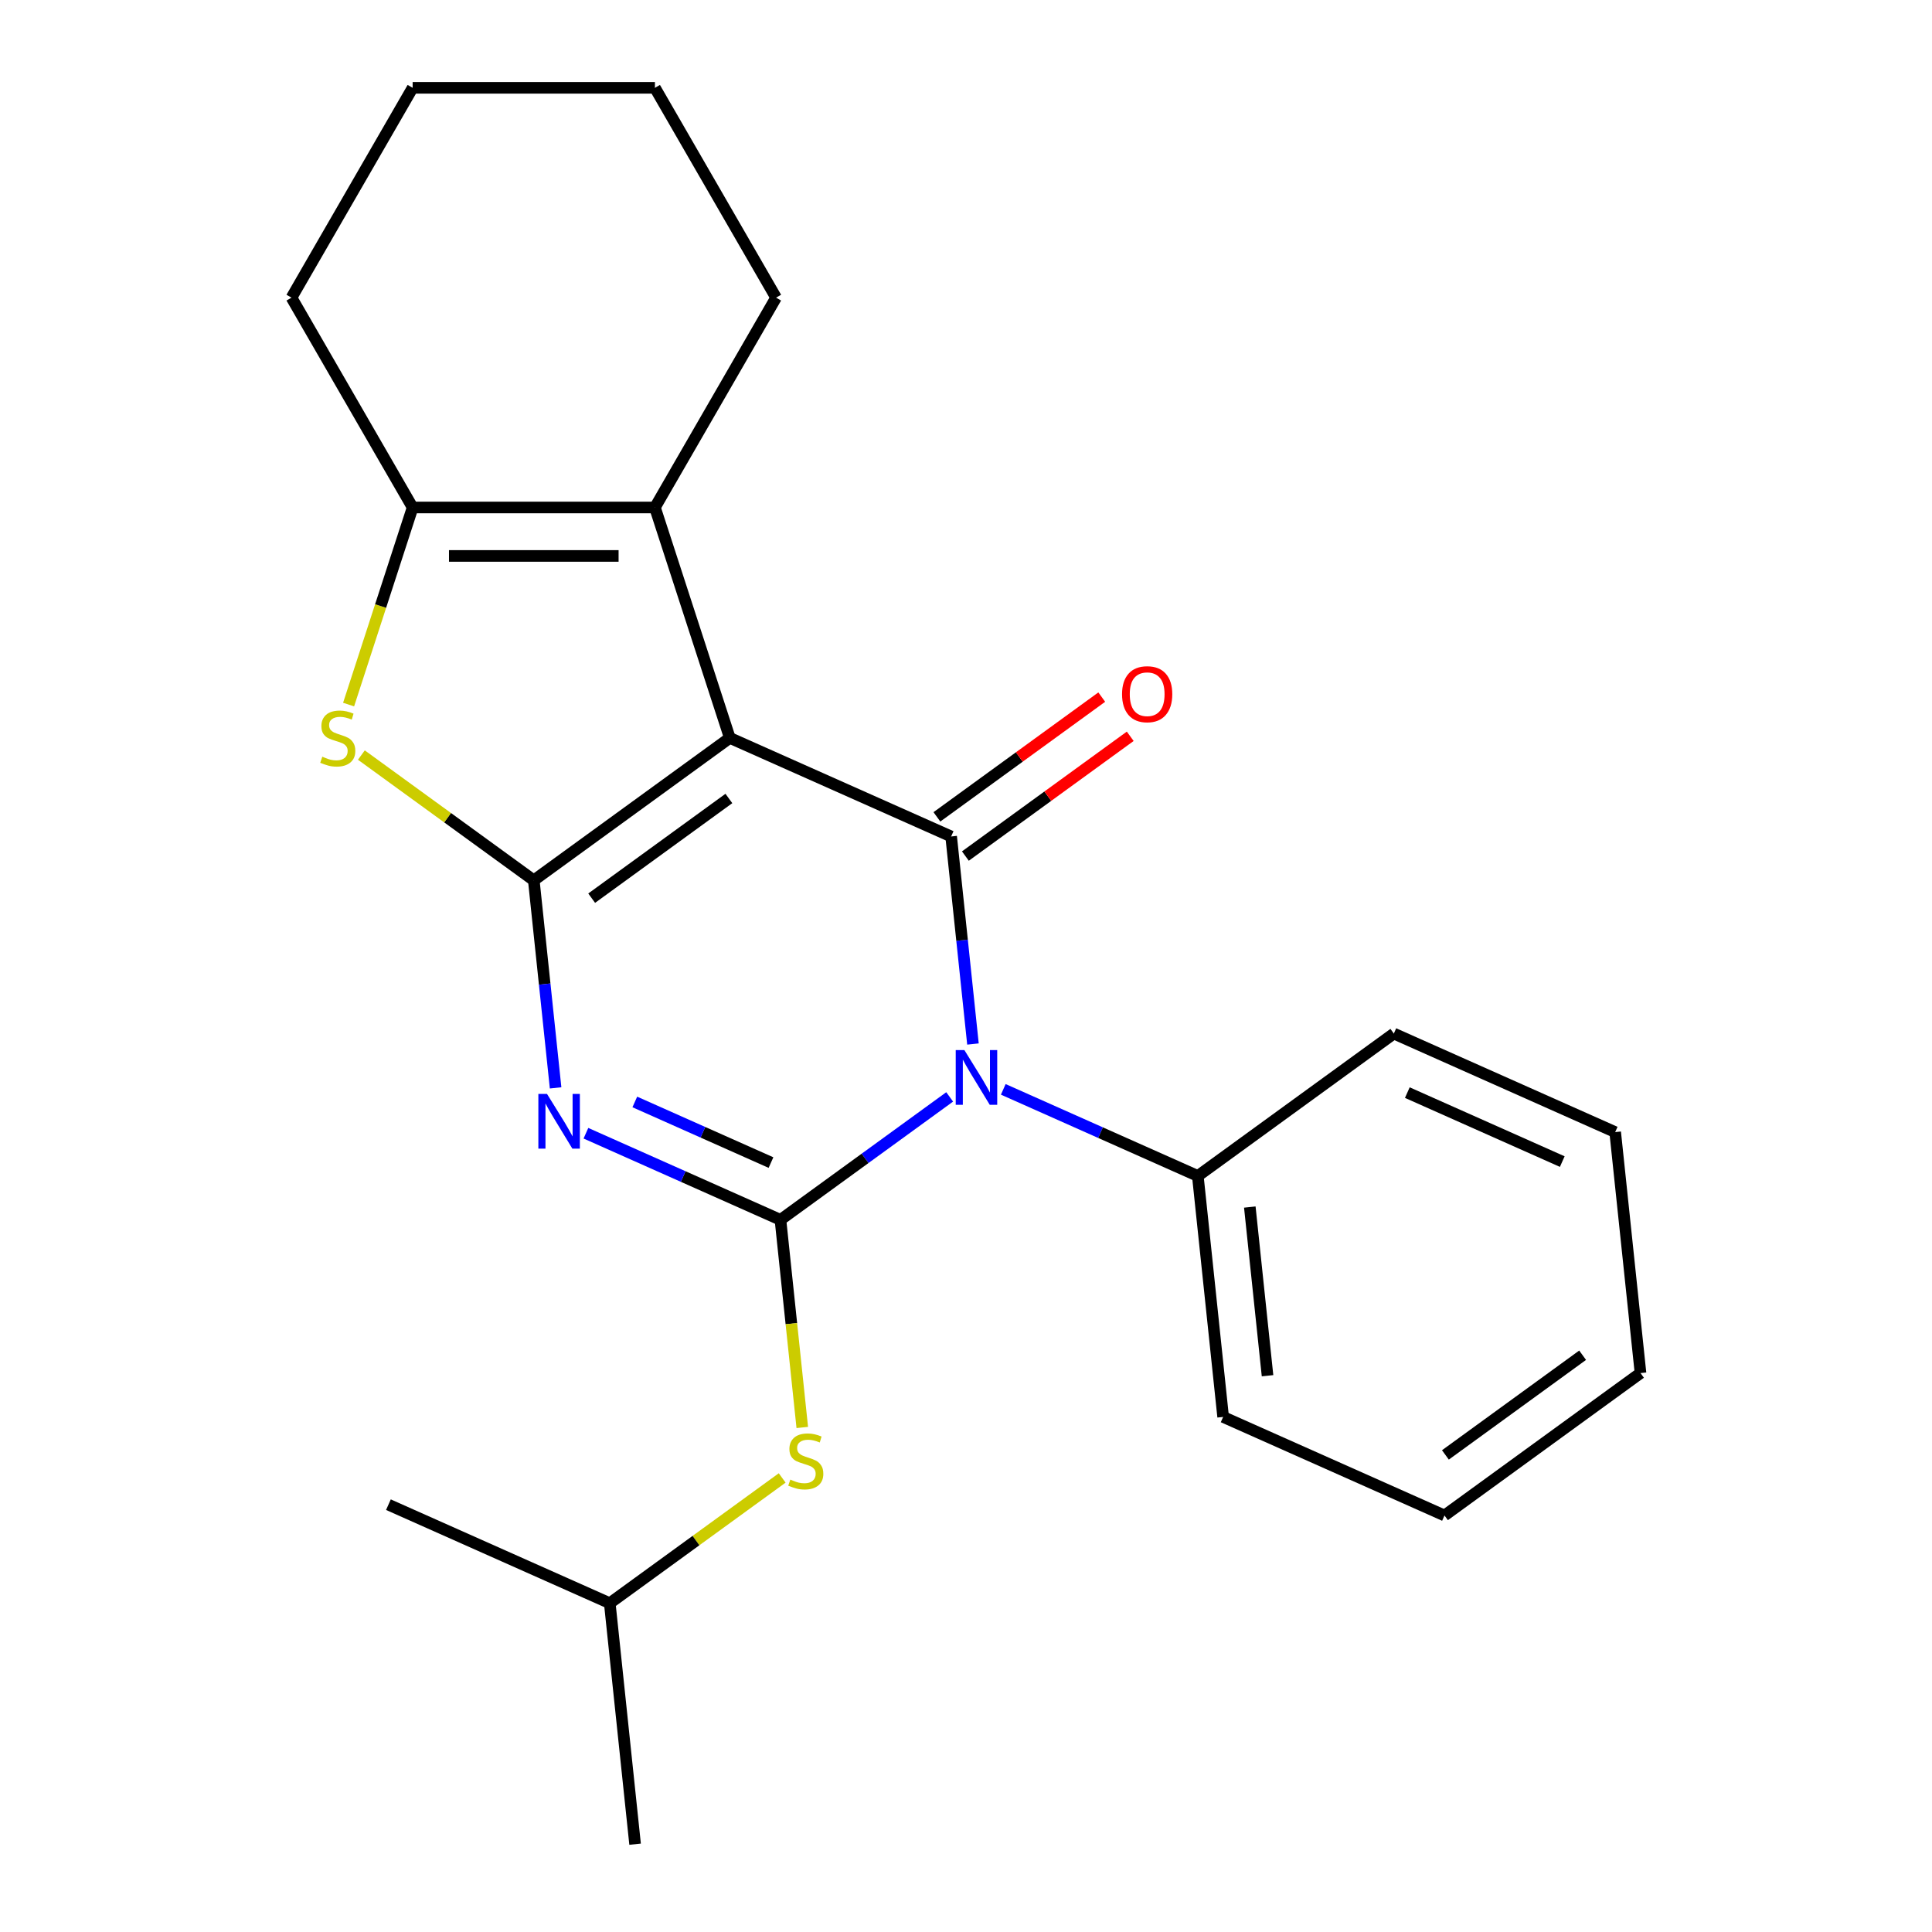 <?xml version='1.0' encoding='iso-8859-1'?>
<svg version='1.1' baseProfile='full'
              xmlns='http://www.w3.org/2000/svg'
                      xmlns:rdkit='http://www.rdkit.org/xml'
                      xmlns:xlink='http://www.w3.org/1999/xlink'
                  xml:space='preserve'
width='1000px' height='1000px' viewBox='0 0 1000 1000'>
<!-- END OF HEADER -->
<rect style='opacity:1.0;fill:#FFFFFF;stroke:none' width='1000' height='1000' x='0' y='0'> </rect>
<path class='bond-0' d='M 377.745,381.942 L 276.287,455.656' style='fill:none;fill-rule:evenodd;stroke:#000000;stroke-width:6px;stroke-linecap:butt;stroke-linejoin:miter;stroke-opacity:1' />
<path class='bond-0' d='M 377.269,413.29 L 306.248,464.89' style='fill:none;fill-rule:evenodd;stroke:#000000;stroke-width:6px;stroke-linecap:butt;stroke-linejoin:miter;stroke-opacity:1' />
<path class='bond-4' d='M 377.745,381.942 L 492.312,432.95' style='fill:none;fill-rule:evenodd;stroke:#000000;stroke-width:6px;stroke-linecap:butt;stroke-linejoin:miter;stroke-opacity:1' />
<path class='bond-6' d='M 377.745,381.942 L 338.991,262.67' style='fill:none;fill-rule:evenodd;stroke:#000000;stroke-width:6px;stroke-linecap:butt;stroke-linejoin:miter;stroke-opacity:1' />
<path class='bond-3' d='M 276.287,455.656 L 281.932,509.369' style='fill:none;fill-rule:evenodd;stroke:#000000;stroke-width:6px;stroke-linecap:butt;stroke-linejoin:miter;stroke-opacity:1' />
<path class='bond-3' d='M 281.932,509.369 L 287.578,563.083' style='fill:none;fill-rule:evenodd;stroke:#0000FF;stroke-width:6px;stroke-linecap:butt;stroke-linejoin:miter;stroke-opacity:1' />
<path class='bond-5' d='M 276.287,455.656 L 231.665,423.236' style='fill:none;fill-rule:evenodd;stroke:#000000;stroke-width:6px;stroke-linecap:butt;stroke-linejoin:miter;stroke-opacity:1' />
<path class='bond-5' d='M 231.665,423.236 L 187.043,390.817' style='fill:none;fill-rule:evenodd;stroke:#CCCC00;stroke-width:6px;stroke-linecap:butt;stroke-linejoin:miter;stroke-opacity:1' />
<path class='bond-1' d='M 503.603,540.378 L 497.958,486.664' style='fill:none;fill-rule:evenodd;stroke:#0000FF;stroke-width:6px;stroke-linecap:butt;stroke-linejoin:miter;stroke-opacity:1' />
<path class='bond-1' d='M 497.958,486.664 L 492.312,432.95' style='fill:none;fill-rule:evenodd;stroke:#000000;stroke-width:6px;stroke-linecap:butt;stroke-linejoin:miter;stroke-opacity:1' />
<path class='bond-2' d='M 491.546,567.754 L 447.754,599.57' style='fill:none;fill-rule:evenodd;stroke:#0000FF;stroke-width:6px;stroke-linecap:butt;stroke-linejoin:miter;stroke-opacity:1' />
<path class='bond-2' d='M 447.754,599.57 L 403.963,631.387' style='fill:none;fill-rule:evenodd;stroke:#000000;stroke-width:6px;stroke-linecap:butt;stroke-linejoin:miter;stroke-opacity:1' />
<path class='bond-9' d='M 519.296,563.85 L 569.642,586.266' style='fill:none;fill-rule:evenodd;stroke:#0000FF;stroke-width:6px;stroke-linecap:butt;stroke-linejoin:miter;stroke-opacity:1' />
<path class='bond-9' d='M 569.642,586.266 L 619.988,608.681' style='fill:none;fill-rule:evenodd;stroke:#000000;stroke-width:6px;stroke-linecap:butt;stroke-linejoin:miter;stroke-opacity:1' />
<path class='bond-8' d='M 403.963,631.387 L 409.61,685.12' style='fill:none;fill-rule:evenodd;stroke:#000000;stroke-width:6px;stroke-linecap:butt;stroke-linejoin:miter;stroke-opacity:1' />
<path class='bond-8' d='M 409.61,685.12 L 415.258,738.854' style='fill:none;fill-rule:evenodd;stroke:#CCCC00;stroke-width:6px;stroke-linecap:butt;stroke-linejoin:miter;stroke-opacity:1' />
<path class='bond-24' d='M 403.963,631.387 L 353.617,608.971' style='fill:none;fill-rule:evenodd;stroke:#000000;stroke-width:6px;stroke-linecap:butt;stroke-linejoin:miter;stroke-opacity:1' />
<path class='bond-24' d='M 353.617,608.971 L 303.271,586.556' style='fill:none;fill-rule:evenodd;stroke:#0000FF;stroke-width:6px;stroke-linecap:butt;stroke-linejoin:miter;stroke-opacity:1' />
<path class='bond-24' d='M 399.061,601.749 L 363.818,586.058' style='fill:none;fill-rule:evenodd;stroke:#000000;stroke-width:6px;stroke-linecap:butt;stroke-linejoin:miter;stroke-opacity:1' />
<path class='bond-24' d='M 363.818,586.058 L 328.576,570.367' style='fill:none;fill-rule:evenodd;stroke:#0000FF;stroke-width:6px;stroke-linecap:butt;stroke-linejoin:miter;stroke-opacity:1' />
<path class='bond-10' d='M 499.684,443.096 L 542.345,412.101' style='fill:none;fill-rule:evenodd;stroke:#000000;stroke-width:6px;stroke-linecap:butt;stroke-linejoin:miter;stroke-opacity:1' />
<path class='bond-10' d='M 542.345,412.101 L 585.007,381.105' style='fill:none;fill-rule:evenodd;stroke:#FF0000;stroke-width:6px;stroke-linecap:butt;stroke-linejoin:miter;stroke-opacity:1' />
<path class='bond-10' d='M 484.941,422.804 L 527.602,391.809' style='fill:none;fill-rule:evenodd;stroke:#000000;stroke-width:6px;stroke-linecap:butt;stroke-linejoin:miter;stroke-opacity:1' />
<path class='bond-10' d='M 527.602,391.809 L 570.264,360.814' style='fill:none;fill-rule:evenodd;stroke:#FF0000;stroke-width:6px;stroke-linecap:butt;stroke-linejoin:miter;stroke-opacity:1' />
<path class='bond-23' d='M 180.435,364.686 L 197.008,313.678' style='fill:none;fill-rule:evenodd;stroke:#CCCC00;stroke-width:6px;stroke-linecap:butt;stroke-linejoin:miter;stroke-opacity:1' />
<path class='bond-23' d='M 197.008,313.678 L 213.582,262.67' style='fill:none;fill-rule:evenodd;stroke:#000000;stroke-width:6px;stroke-linecap:butt;stroke-linejoin:miter;stroke-opacity:1' />
<path class='bond-7' d='M 338.991,262.67 L 213.582,262.67' style='fill:none;fill-rule:evenodd;stroke:#000000;stroke-width:6px;stroke-linecap:butt;stroke-linejoin:miter;stroke-opacity:1' />
<path class='bond-7' d='M 320.18,287.752 L 232.393,287.752' style='fill:none;fill-rule:evenodd;stroke:#000000;stroke-width:6px;stroke-linecap:butt;stroke-linejoin:miter;stroke-opacity:1' />
<path class='bond-11' d='M 338.991,262.67 L 401.696,154.062' style='fill:none;fill-rule:evenodd;stroke:#000000;stroke-width:6px;stroke-linecap:butt;stroke-linejoin:miter;stroke-opacity:1' />
<path class='bond-12' d='M 213.582,262.67 L 150.877,154.062' style='fill:none;fill-rule:evenodd;stroke:#000000;stroke-width:6px;stroke-linecap:butt;stroke-linejoin:miter;stroke-opacity:1' />
<path class='bond-13' d='M 404.856,764.984 L 360.235,797.403' style='fill:none;fill-rule:evenodd;stroke:#CCCC00;stroke-width:6px;stroke-linecap:butt;stroke-linejoin:miter;stroke-opacity:1' />
<path class='bond-13' d='M 360.235,797.403 L 315.613,829.823' style='fill:none;fill-rule:evenodd;stroke:#000000;stroke-width:6px;stroke-linecap:butt;stroke-linejoin:miter;stroke-opacity:1' />
<path class='bond-14' d='M 619.988,608.681 L 633.097,733.404' style='fill:none;fill-rule:evenodd;stroke:#000000;stroke-width:6px;stroke-linecap:butt;stroke-linejoin:miter;stroke-opacity:1' />
<path class='bond-14' d='M 646.899,624.768 L 656.075,712.074' style='fill:none;fill-rule:evenodd;stroke:#000000;stroke-width:6px;stroke-linecap:butt;stroke-linejoin:miter;stroke-opacity:1' />
<path class='bond-15' d='M 619.988,608.681 L 721.447,534.968' style='fill:none;fill-rule:evenodd;stroke:#000000;stroke-width:6px;stroke-linecap:butt;stroke-linejoin:miter;stroke-opacity:1' />
<path class='bond-18' d='M 401.696,154.062 L 338.991,45.455' style='fill:none;fill-rule:evenodd;stroke:#000000;stroke-width:6px;stroke-linecap:butt;stroke-linejoin:miter;stroke-opacity:1' />
<path class='bond-25' d='M 150.877,154.062 L 213.582,45.455' style='fill:none;fill-rule:evenodd;stroke:#000000;stroke-width:6px;stroke-linecap:butt;stroke-linejoin:miter;stroke-opacity:1' />
<path class='bond-16' d='M 315.613,829.823 L 328.722,954.545' style='fill:none;fill-rule:evenodd;stroke:#000000;stroke-width:6px;stroke-linecap:butt;stroke-linejoin:miter;stroke-opacity:1' />
<path class='bond-17' d='M 315.613,829.823 L 201.046,778.814' style='fill:none;fill-rule:evenodd;stroke:#000000;stroke-width:6px;stroke-linecap:butt;stroke-linejoin:miter;stroke-opacity:1' />
<path class='bond-21' d='M 633.097,733.404 L 747.665,784.413' style='fill:none;fill-rule:evenodd;stroke:#000000;stroke-width:6px;stroke-linecap:butt;stroke-linejoin:miter;stroke-opacity:1' />
<path class='bond-20' d='M 721.447,534.968 L 836.014,585.976' style='fill:none;fill-rule:evenodd;stroke:#000000;stroke-width:6px;stroke-linecap:butt;stroke-linejoin:miter;stroke-opacity:1' />
<path class='bond-20' d='M 728.43,565.532 L 808.627,601.238' style='fill:none;fill-rule:evenodd;stroke:#000000;stroke-width:6px;stroke-linecap:butt;stroke-linejoin:miter;stroke-opacity:1' />
<path class='bond-19' d='M 338.991,45.455 L 213.582,45.455' style='fill:none;fill-rule:evenodd;stroke:#000000;stroke-width:6px;stroke-linecap:butt;stroke-linejoin:miter;stroke-opacity:1' />
<path class='bond-22' d='M 836.014,585.976 L 849.123,710.699' style='fill:none;fill-rule:evenodd;stroke:#000000;stroke-width:6px;stroke-linecap:butt;stroke-linejoin:miter;stroke-opacity:1' />
<path class='bond-26' d='M 747.665,784.413 L 849.123,710.699' style='fill:none;fill-rule:evenodd;stroke:#000000;stroke-width:6px;stroke-linecap:butt;stroke-linejoin:miter;stroke-opacity:1' />
<path class='bond-26' d='M 748.141,753.064 L 819.161,701.464' style='fill:none;fill-rule:evenodd;stroke:#000000;stroke-width:6px;stroke-linecap:butt;stroke-linejoin:miter;stroke-opacity:1' />
<path  class='atom-2' d='M 499.161 543.513
L 508.441 558.513
Q 509.361 559.993, 510.841 562.673
Q 512.321 565.353, 512.401 565.513
L 512.401 543.513
L 516.161 543.513
L 516.161 571.833
L 512.281 571.833
L 502.321 555.433
Q 501.161 553.513, 499.921 551.313
Q 498.721 549.113, 498.361 548.433
L 498.361 571.833
L 494.681 571.833
L 494.681 543.513
L 499.161 543.513
' fill='#0000FF'/>
<path  class='atom-4' d='M 283.135 566.218
L 292.415 581.218
Q 293.335 582.698, 294.815 585.378
Q 296.295 588.058, 296.375 588.218
L 296.375 566.218
L 300.135 566.218
L 300.135 594.538
L 296.255 594.538
L 286.295 578.138
Q 285.135 576.218, 283.895 574.018
Q 282.695 571.818, 282.335 571.138
L 282.335 594.538
L 278.655 594.538
L 278.655 566.218
L 283.135 566.218
' fill='#0000FF'/>
<path  class='atom-6' d='M 166.828 391.662
Q 167.148 391.782, 168.468 392.342
Q 169.788 392.902, 171.228 393.262
Q 172.708 393.582, 174.148 393.582
Q 176.828 393.582, 178.388 392.302
Q 179.948 390.982, 179.948 388.702
Q 179.948 387.142, 179.148 386.182
Q 178.388 385.222, 177.188 384.702
Q 175.988 384.182, 173.988 383.582
Q 171.468 382.822, 169.948 382.102
Q 168.468 381.382, 167.388 379.862
Q 166.348 378.342, 166.348 375.782
Q 166.348 372.222, 168.748 370.022
Q 171.188 367.822, 175.988 367.822
Q 179.268 367.822, 182.988 369.382
L 182.068 372.462
Q 178.668 371.062, 176.108 371.062
Q 173.348 371.062, 171.828 372.222
Q 170.308 373.342, 170.348 375.302
Q 170.348 376.822, 171.108 377.742
Q 171.908 378.662, 173.028 379.182
Q 174.188 379.702, 176.108 380.302
Q 178.668 381.102, 180.188 381.902
Q 181.708 382.702, 182.788 384.342
Q 183.908 385.942, 183.908 388.702
Q 183.908 392.622, 181.268 394.742
Q 178.668 396.822, 174.308 396.822
Q 171.788 396.822, 169.868 396.262
Q 167.988 395.742, 165.748 394.822
L 166.828 391.662
' fill='#CCCC00'/>
<path  class='atom-9' d='M 409.072 765.829
Q 409.392 765.949, 410.712 766.509
Q 412.032 767.069, 413.472 767.429
Q 414.952 767.749, 416.392 767.749
Q 419.072 767.749, 420.632 766.469
Q 422.192 765.149, 422.192 762.869
Q 422.192 761.309, 421.392 760.349
Q 420.632 759.389, 419.432 758.869
Q 418.232 758.349, 416.232 757.749
Q 413.712 756.989, 412.192 756.269
Q 410.712 755.549, 409.632 754.029
Q 408.592 752.509, 408.592 749.949
Q 408.592 746.389, 410.992 744.189
Q 413.432 741.989, 418.232 741.989
Q 421.512 741.989, 425.232 743.549
L 424.312 746.629
Q 420.912 745.229, 418.352 745.229
Q 415.592 745.229, 414.072 746.389
Q 412.552 747.509, 412.592 749.469
Q 412.592 750.989, 413.352 751.909
Q 414.152 752.829, 415.272 753.349
Q 416.432 753.869, 418.352 754.469
Q 420.912 755.269, 422.432 756.069
Q 423.952 756.869, 425.032 758.509
Q 426.152 760.109, 426.152 762.869
Q 426.152 766.789, 423.512 768.909
Q 420.912 770.989, 416.552 770.989
Q 414.032 770.989, 412.112 770.429
Q 410.232 769.909, 407.992 768.989
L 409.072 765.829
' fill='#CCCC00'/>
<path  class='atom-11' d='M 580.771 359.316
Q 580.771 352.516, 584.131 348.716
Q 587.491 344.916, 593.771 344.916
Q 600.051 344.916, 603.411 348.716
Q 606.771 352.516, 606.771 359.316
Q 606.771 366.196, 603.371 370.116
Q 599.971 373.996, 593.771 373.996
Q 587.531 373.996, 584.131 370.116
Q 580.771 366.236, 580.771 359.316
M 593.771 370.796
Q 598.091 370.796, 600.411 367.916
Q 602.771 364.996, 602.771 359.316
Q 602.771 353.756, 600.411 350.956
Q 598.091 348.116, 593.771 348.116
Q 589.451 348.116, 587.091 350.916
Q 584.771 353.716, 584.771 359.316
Q 584.771 365.036, 587.091 367.916
Q 589.451 370.796, 593.771 370.796
' fill='#FF0000'/>
</svg>
